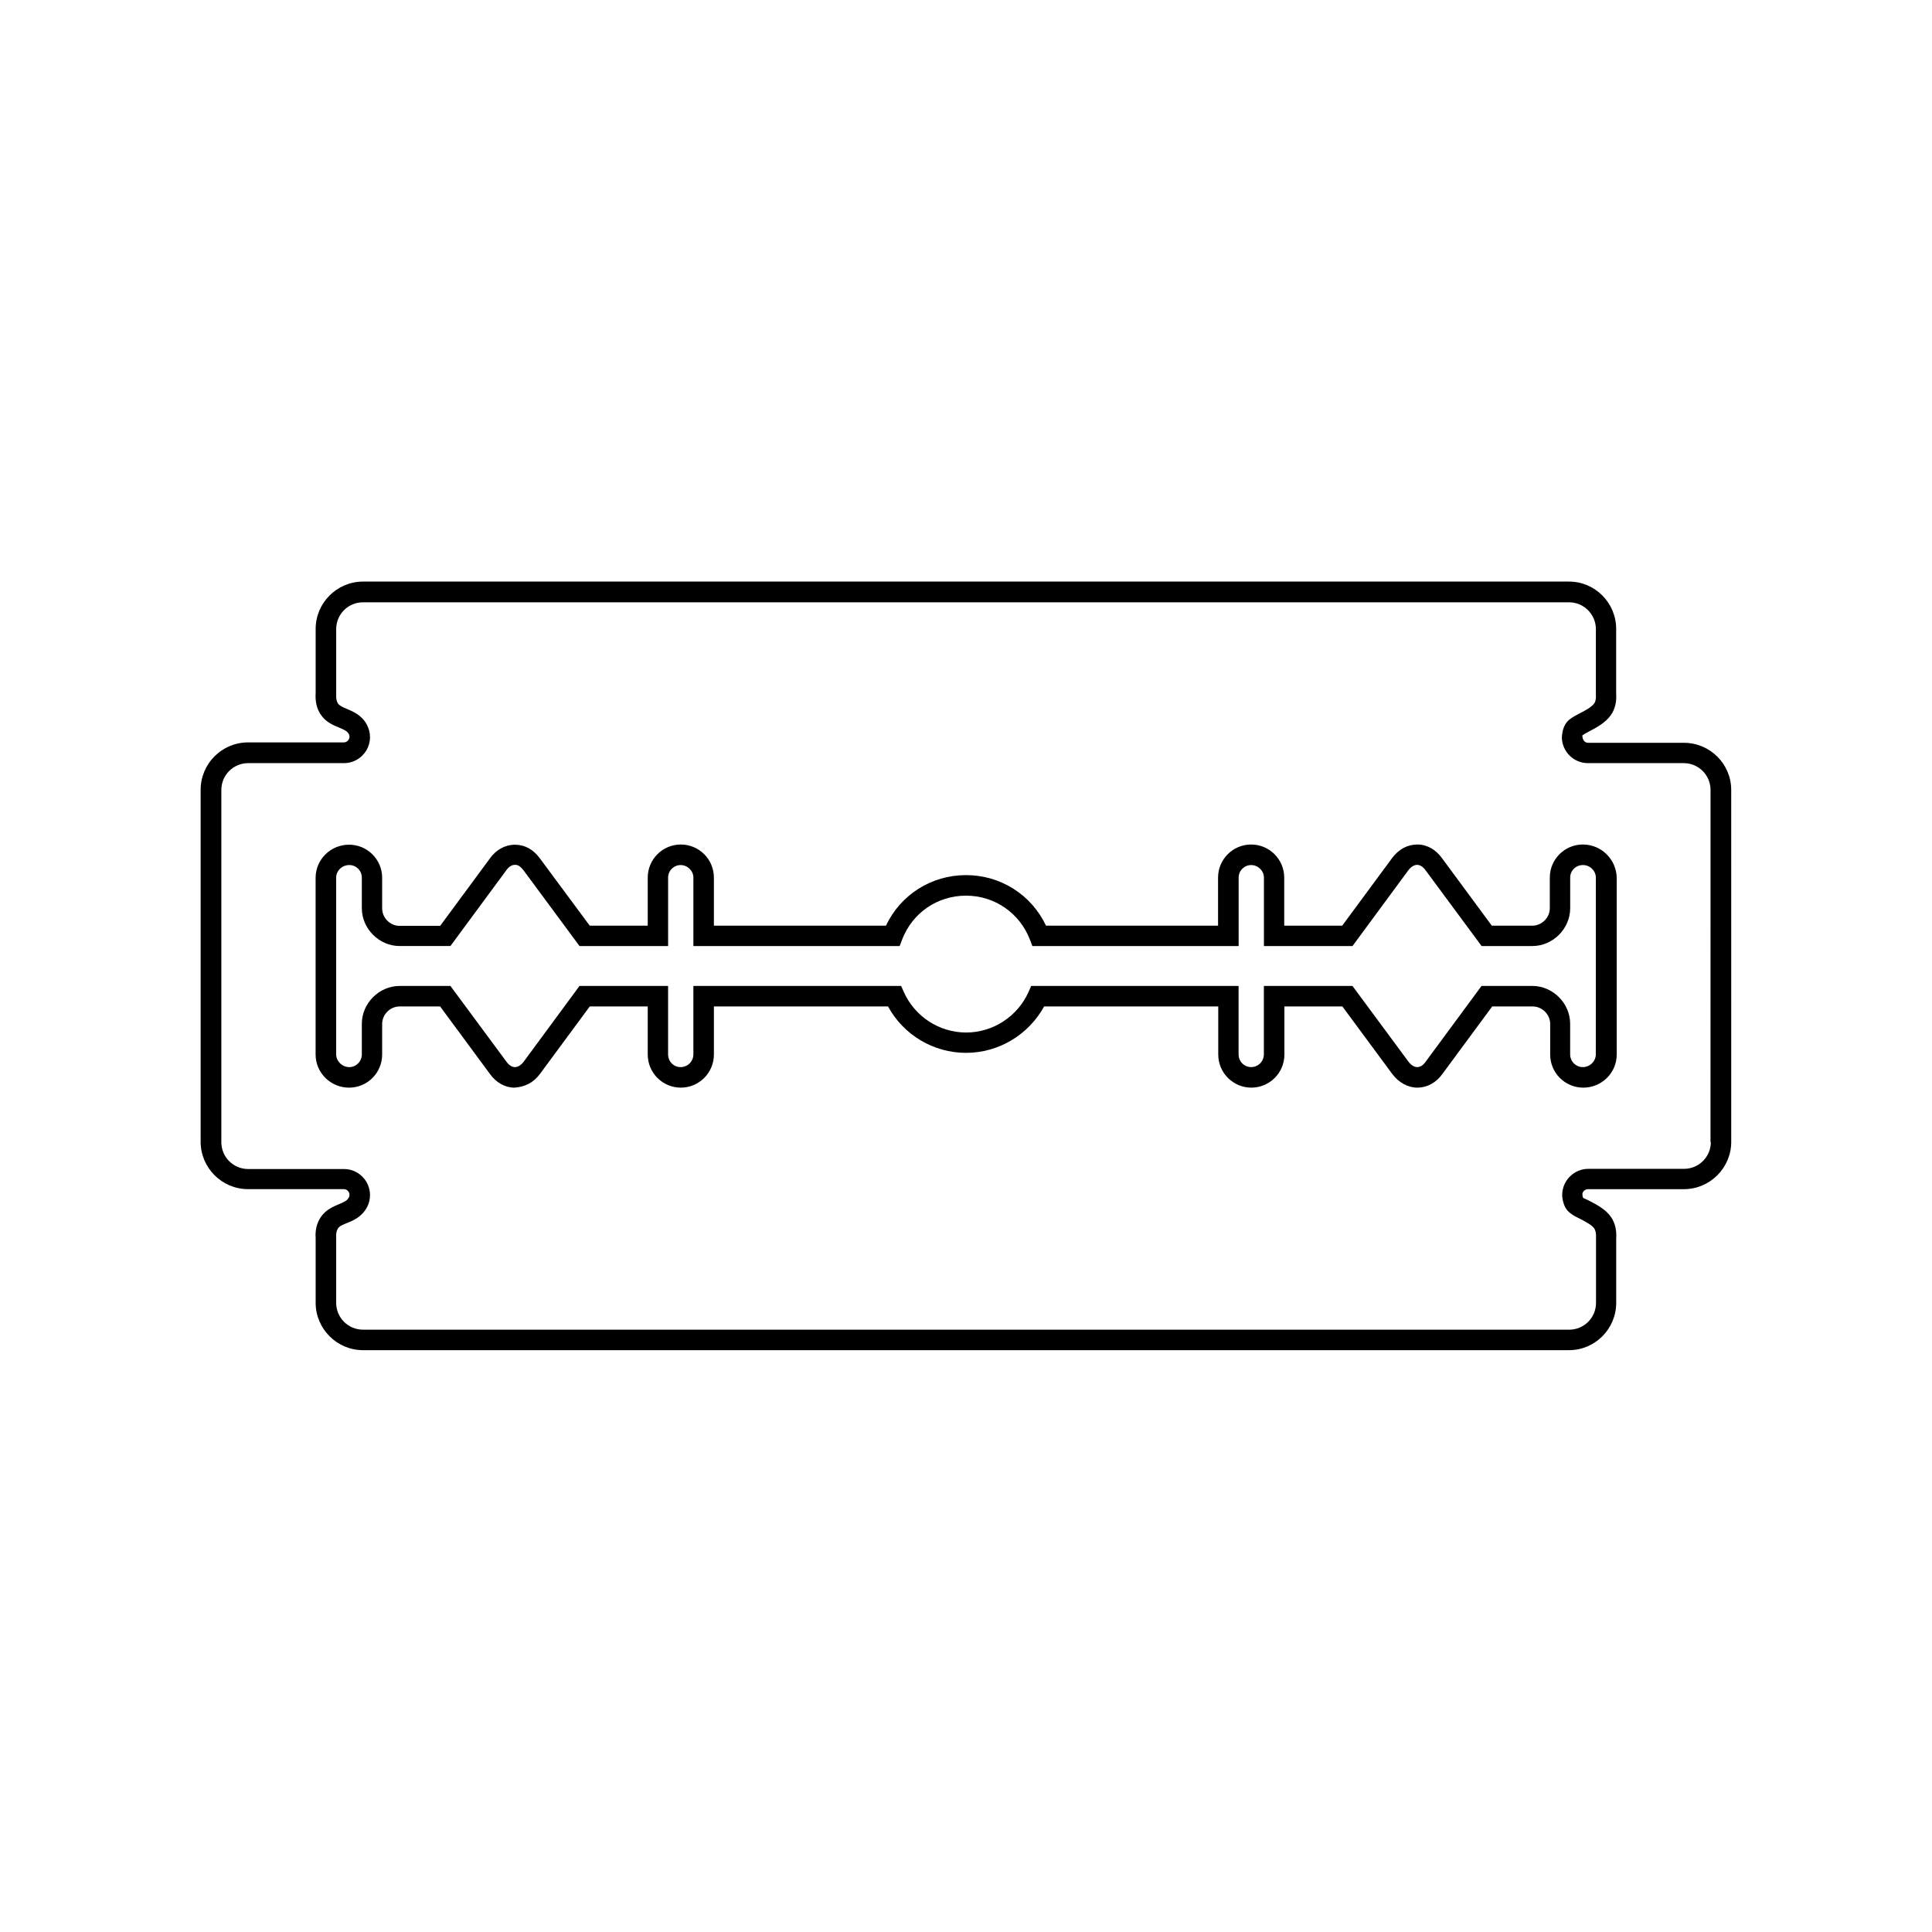 <?xml version="1.0" encoding="UTF-8"?>
<!-- Uploaded to: SVG Repo, www.svgrepo.com, Generator: SVG Repo Mixer Tools -->
<svg fill="#000000" width="800px" height="800px" version="1.1" viewBox="144 144 512 512" xmlns="http://www.w3.org/2000/svg">
 <g>
  <path d="m590.24 340.85h-25.391c-0.906 0-1.512-0.805-1.512-1.965 0.25-0.203 1.16-0.707 1.812-1.059 1.914-1.008 4.332-2.266 5.793-4.383 1.059-1.562 1.512-3.477 1.359-5.594v-17.18c0-6.902-5.594-12.543-12.496-12.543h-319.61c-6.902 0-12.543 5.644-12.543 12.543v16.977c-0.152 2.266 0.301 4.18 1.359 5.742 1.359 2.016 3.273 2.769 4.836 3.426 1.359 0.555 2.117 0.906 2.57 1.664 0.152 0.25 0.203 0.504 0.203 0.754 0 0.707-0.605 1.512-1.512 1.512h-25.391c-6.902 0-12.543 5.644-12.543 12.543v93.305c0 6.902 5.644 12.543 12.543 12.543h25.391c0.906 0 1.512 0.754 1.512 1.512 0 0.25-0.051 0.504-0.203 0.754-0.453 0.805-1.16 1.109-2.57 1.715-1.562 0.656-3.426 1.41-4.836 3.426-1.059 1.562-1.512 3.477-1.359 5.543v17.18c0 6.902 5.644 12.543 12.543 12.543h319.62c6.902 0 12.496-5.644 12.496-12.543v-16.977c0.152-2.266-0.301-4.18-1.359-5.742-1.41-2.066-3.777-3.273-5.691-4.281-0.656-0.301-1.512-0.754-1.664-0.754-0.203-0.352-0.25-0.754-0.25-1.059 0-0.605 0.656-1.309 1.512-1.309h25.391c6.902 0 12.543-5.644 12.543-12.543l-0.004-93.254c0-6.902-5.641-12.496-12.543-12.496zm7.152 105.8c0 3.93-3.176 7.106-7.106 7.106h-25.391c-3.727 0-6.902 3.074-6.902 6.953 0 0.25 0.051 1.715 0.805 3.223 0.754 1.461 2.266 2.266 4.031 3.125 1.359 0.707 3.023 1.562 3.68 2.519 0.352 0.555 0.504 1.309 0.453 2.519v17.18c0 3.93-3.176 7.106-7.106 7.106l-319.66-0.004c-3.93 0-7.106-3.176-7.106-7.106v-17.332c-0.051-1.008 0.102-1.812 0.453-2.367 0.402-0.656 1.211-0.957 2.418-1.461 1.664-0.656 3.879-1.613 5.238-4.082 0.605-1.059 0.855-2.168 0.855-3.324 0-3.828-3.125-6.902-6.902-6.902h-25.391c-3.93 0-7.106-3.176-7.106-7.106l0.004-93.352c0-3.93 3.176-7.106 7.106-7.106h25.391c3.828 0 6.902-3.125 6.902-6.902 0-1.16-0.301-2.266-0.855-3.324-1.359-2.519-3.629-3.426-5.238-4.133-1.258-0.504-1.965-0.855-2.418-1.461-0.352-0.555-0.504-1.309-0.453-2.519v-17.18c0-3.93 3.176-7.106 7.106-7.106h319.62c3.93 0 7.106 3.223 7.106 7.106v17.383c0.051 1.008-0.051 1.812-0.453 2.316-0.656 0.957-2.418 1.914-3.828 2.621-1.715 0.906-3.074 1.613-3.828 2.922-0.805 1.41-0.855 2.82-0.906 3.375 0 3.828 3.125 6.902 6.902 6.902h25.391c3.93 0 7.106 3.176 7.106 7.106l-0.012 93.305z"/>
  <path d="m563.48 367.8c-4.836 0-8.766 3.93-8.766 8.766v8.113c0 2.519-2.117 4.637-4.637 4.637h-10.73l-13.199-17.887c-1.613-2.266-3.981-3.629-6.5-3.629-2.672 0-4.988 1.258-6.75 3.629l-13.199 17.887h-15.367v-12.746c0-4.836-3.93-8.766-8.766-8.766-4.836 0-8.766 3.93-8.766 8.766v12.746h-45.594c-3.879-8.211-12.043-13.402-21.211-13.402s-17.332 5.188-21.211 13.402h-45.594v-12.746c0-4.836-3.93-8.766-8.766-8.766-4.836 0-8.766 3.93-8.766 8.766v12.746h-15.367l-13.25-17.887c-1.715-2.316-3.93-3.578-6.699-3.578-2.519 0.051-4.887 1.359-6.5 3.629l-13.199 17.887h-10.73c-2.519 0-4.637-2.117-4.637-4.637v-8.113c0-4.836-3.93-8.766-8.766-8.766-4.887 0-8.867 3.93-8.867 8.766v46.855c0 4.836 3.981 8.766 8.867 8.766 4.836 0 8.766-3.93 8.766-8.766v-8.113c0-2.519 2.117-4.637 4.637-4.637h10.73l13.199 17.887c1.613 2.266 3.981 3.629 6.5 3.629 2.719-0.203 4.988-1.258 6.75-3.629l13.199-17.887h15.367v12.746c0 4.836 3.93 8.766 8.766 8.766 4.836 0 8.766-3.93 8.766-8.766v-12.746h46.148c4.082 7.508 11.992 12.293 20.656 12.293s16.574-4.785 20.707-12.293h46.148v12.746c0 4.836 3.93 8.766 8.766 8.766 4.836 0 8.766-3.93 8.766-8.766v-12.746h15.367l13.25 17.938c1.715 2.266 4.133 3.578 6.648 3.578h0.102c2.519-0.051 4.887-1.359 6.5-3.629l13.199-17.887h10.73c2.519 0 4.637 2.117 4.637 4.637v8.113c0 4.836 3.93 8.766 8.766 8.766 4.887 0 8.867-3.93 8.867-8.766v-46.855c-0.102-4.887-4.082-8.816-8.969-8.816zm3.426 55.621c0 1.812-1.562 3.375-3.426 3.375s-3.375-1.512-3.375-3.375v-8.113c0-5.441-4.586-10.027-10.027-10.027h-13.453l-14.863 20.152c-0.605 0.855-1.359 1.359-2.168 1.359-0.805 0-1.613-0.504-2.316-1.41l-14.863-20.102h-23.477v18.137c0 1.863-1.512 3.375-3.375 3.375-1.863 0-3.324-1.512-3.324-3.375v-18.137l-54.965 0.004-0.707 1.613c-2.922 6.5-9.422 10.73-16.523 10.73-7.152 0-13.602-4.231-16.523-10.73l-0.707-1.613h-55.062v18.137c0 1.863-1.512 3.375-3.375 3.375-1.863 0-3.324-1.512-3.324-3.375v-18.137h-23.477l-14.812 20.102c-0.707 0.906-1.512 1.41-2.316 1.41-0.754 0-1.562-0.504-2.215-1.41l-14.863-20.102h-13.453c-5.441 0-10.027 4.586-10.027 10.027v8.113c0 1.863-1.512 3.375-3.324 3.375-1.863 0-3.477-1.562-3.477-3.375v-46.855c0-1.812 1.562-3.324 3.477-3.324 1.863 0 3.324 1.512 3.324 3.324v8.113c0 5.441 4.586 10.027 10.027 10.027h13.453l14.863-20.152c0.605-0.855 1.41-1.359 2.168-1.359 0.855-0.102 1.613 0.504 2.316 1.41l14.863 20.102h23.477v-18.137c0-1.863 1.512-3.324 3.324-3.324s3.375 1.512 3.375 3.324v18.137h54.664l0.656-1.715c2.719-7.106 9.371-11.637 16.93-11.637 7.559 0 14.207 4.586 16.93 11.637l0.656 1.715h54.664v-18.137c0-1.863 1.512-3.324 3.324-3.324s3.375 1.512 3.375 3.324v18.137h23.477l14.812-20.102c0.707-0.906 1.512-1.41 2.316-1.41 0.754 0 1.562 0.504 2.215 1.41l14.863 20.102h13.453c5.441 0 10.027-4.586 10.027-10.027v-8.113c0-1.863 1.512-3.324 3.375-3.324 1.863 0 3.426 1.512 3.426 3.324z"/>
 </g>
</svg>